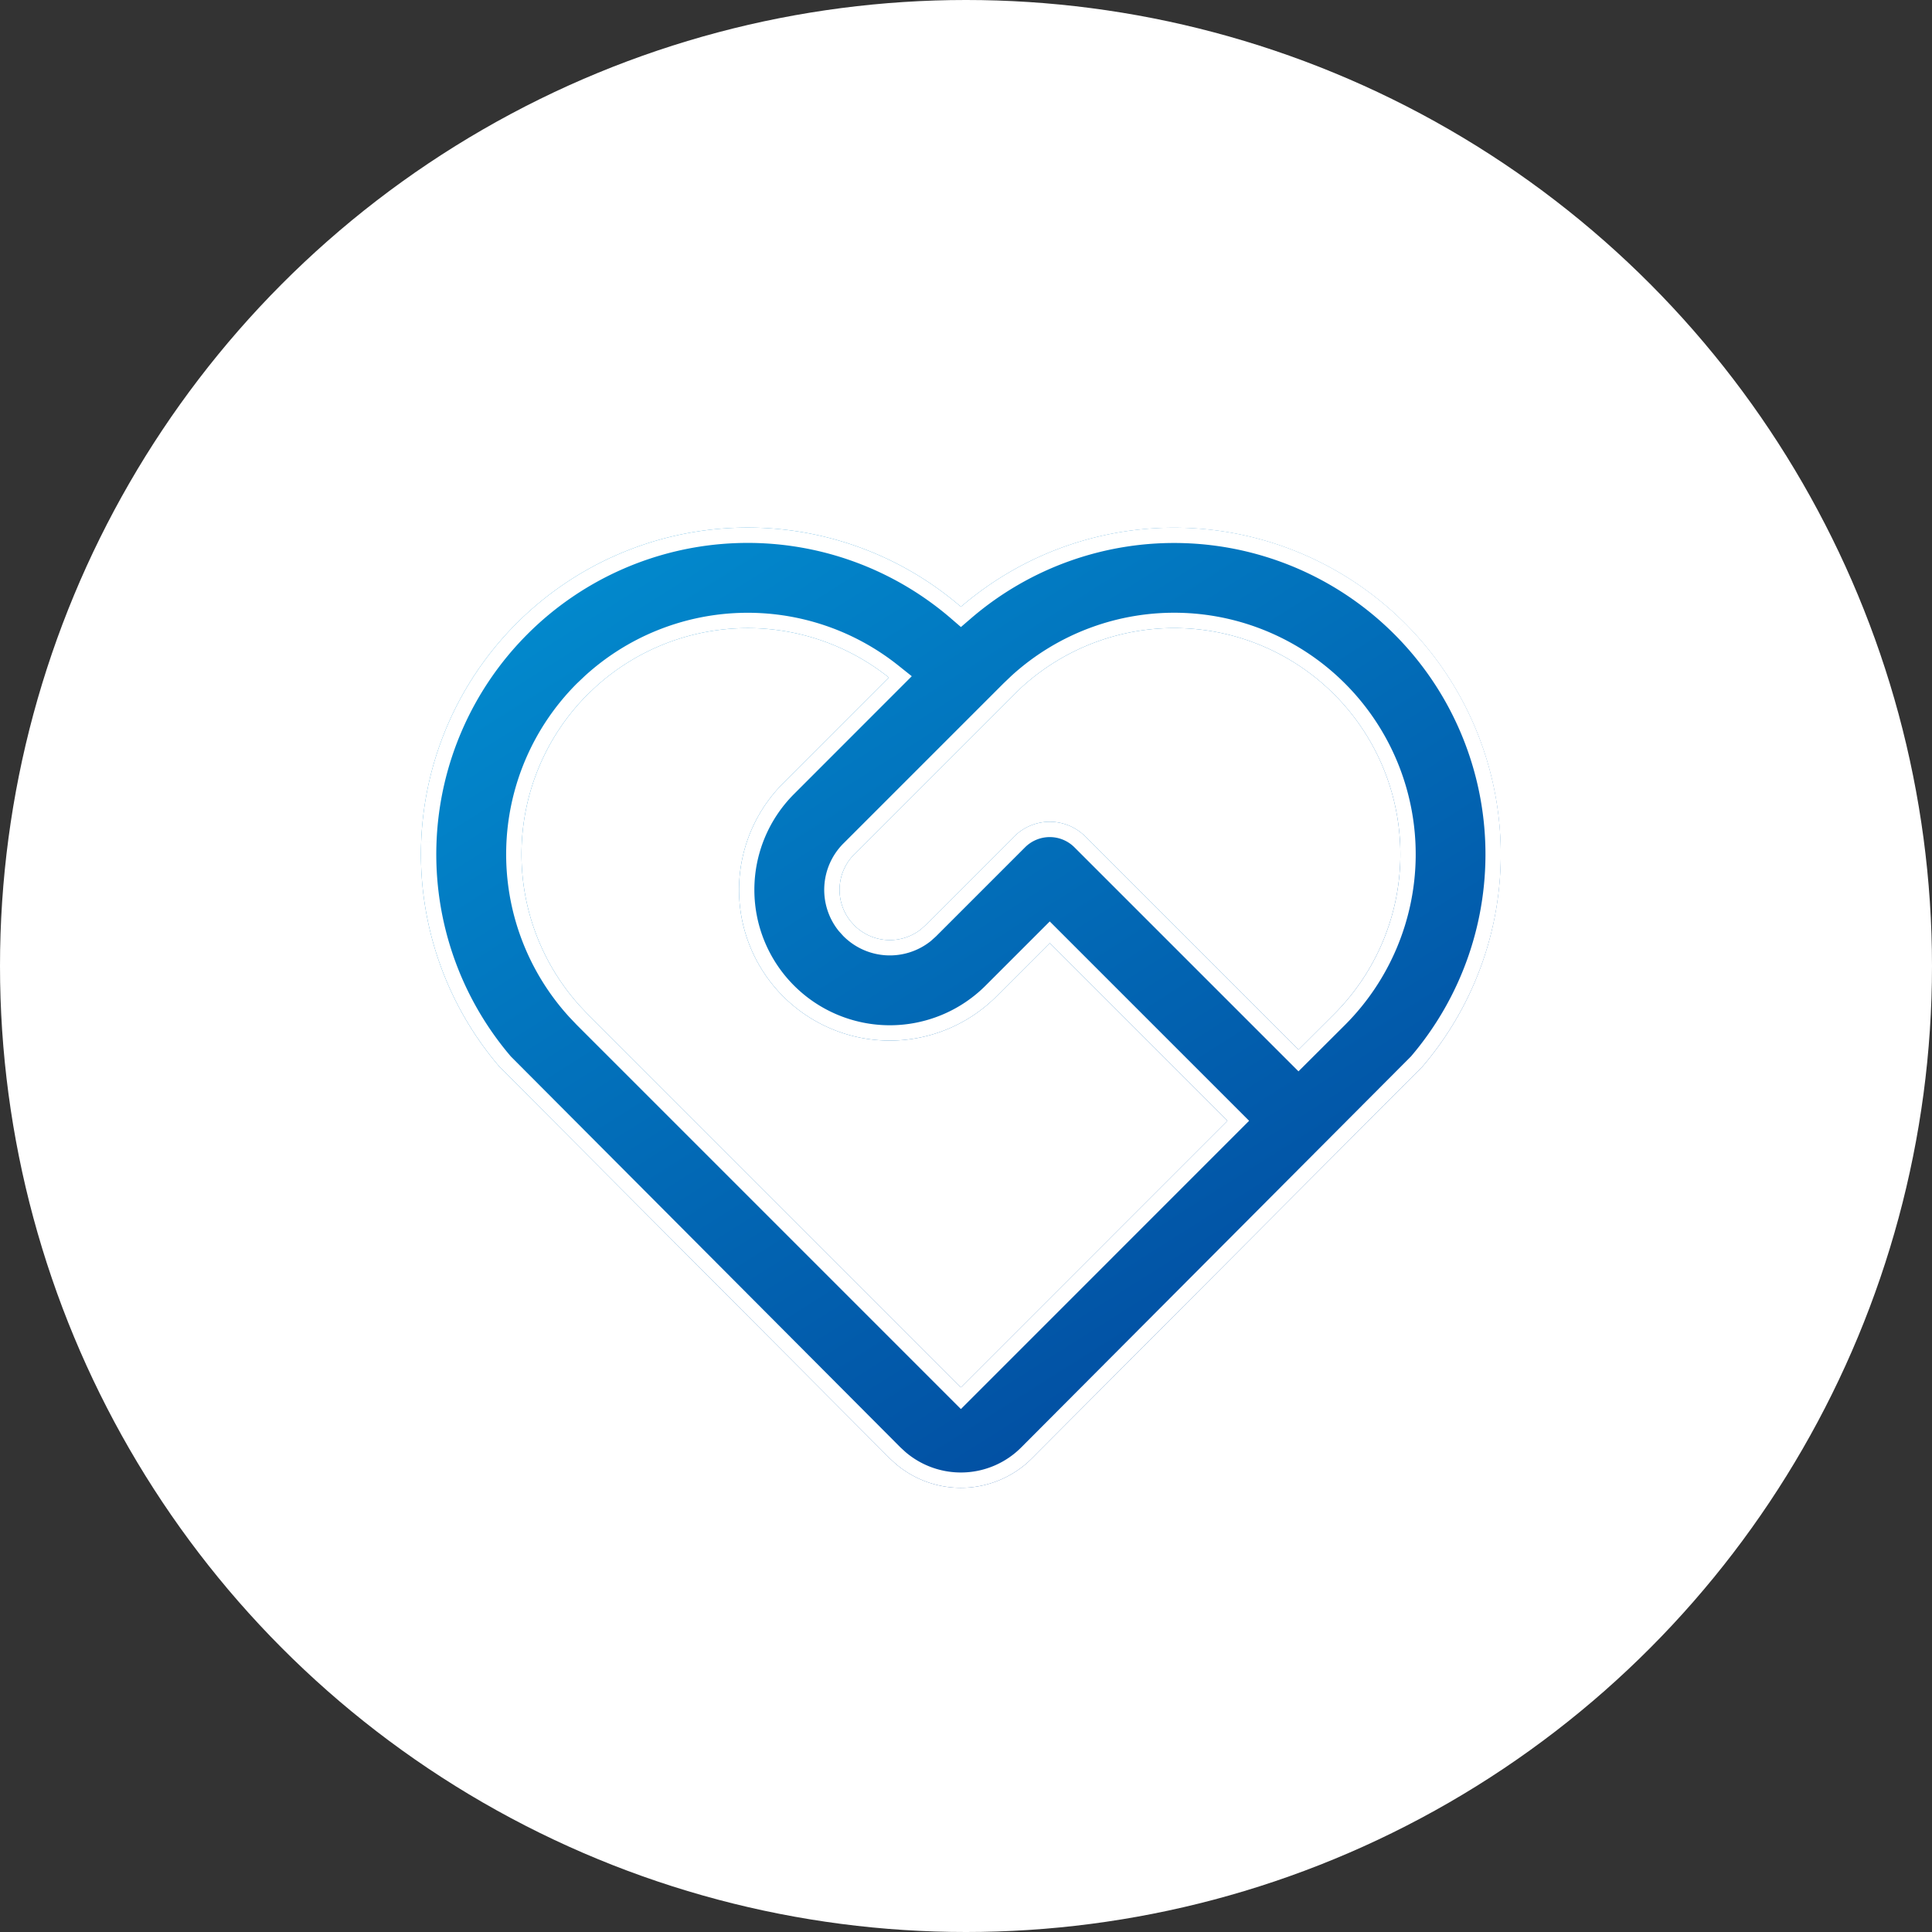 <svg xmlns="http://www.w3.org/2000/svg" width="189" height="189" fill="none"><rect width="100%" height="100%" fill="#333333" stroke="none"/><circle cx="94.5" cy="94.5" r="94.5" fill="#fff"/><path fill="url(#a)" d="M50.542 60.973a31.96 31.96 0 0 1 43.463-1.613 31.959 31.959 0 0 1 45.125 45.007l-38.178 38.301a9.834 9.834 0 0 1-13.368.501l-.54-.496-38.174-38.306a31.96 31.96 0 0 1 1.672-43.394m6.952 6.952a22.125 22.125 0 0 0-.718 30.532l.718.757L94 135.721l26.073-26.078-17.38-17.38-5.212 5.21a14.75 14.75 0 0 1-10.429 4.324 14.75 14.75 0 0 1-14.755-14.748c0-3.912 1.552-7.664 4.318-10.431l10.335-10.34a22.13 22.13 0 0 0-28.699.93zm41.723 13.904a4.917 4.917 0 0 1 6.952 0l20.856 20.857 3.481-3.472a22.12 22.12 0 0 0 .37-30.922 22.13 22.13 0 0 0-30.907-1.085l-.752.718L83.572 83.57a4.917 4.917 0 0 0-.383 6.524l.383.428a4.914 4.914 0 0 0 6.524.383l.428-.383z"/><path fill="#fff" fill-rule="evenodd" d="M51.603 62.034a30.46 30.46 0 0 0-8.9 20.366l-1.5-.058a31.96 31.96 0 0 1 9.339-21.37 31.96 31.96 0 0 1 43.463-1.612 31.96 31.96 0 0 1 43.423 1.59l-1.06 1.061a30.457 30.457 0 0 0-41.384-1.514l-.98.843-.978-.844a30.46 30.46 0 0 0-41.423 1.537m87.527 42.333a31.954 31.954 0 0 0-1.702-43.418l-1.06 1.062a30.46 30.46 0 0 1 1.66 41.338l-38.137 38.259a8.335 8.335 0 0 1-11.312.439l-.497-.457-38.109-38.241a30.46 30.46 0 0 1-7.27-20.949l-1.5-.058a31.96 31.96 0 0 0 7.667 22.025l38.173 38.306.541.496a9.83 9.83 0 0 0 13.368-.501zM56.448 66.85l.782-.742.012-.01a23.63 23.63 0 0 1 30.643-.992l1.311 1.046-11.52 11.526-1.06-1.06 10.334-10.34a22.13 22.13 0 0 0-28.698.93l-.758.717a22.125 22.125 0 0 0-.718 30.532l.718.757L94 135.721l26.073-26.078-17.38-17.38-5.212 5.21a14.75 14.75 0 0 1-10.429 4.324 14.75 14.75 0 0 1-14.755-14.748c0-3.912 1.552-7.664 4.318-10.431l1.061 1.06A13.251 13.251 0 0 0 96.42 96.414l6.273-6.273 19.502 19.502L94 137.842l-37.58-37.581-.743-.783-.01-.011a23.624 23.624 0 0 1 .766-32.603zm70.577 35.836-20.856-20.857a4.916 4.916 0 0 0-6.952 0l-8.693 8.693-.428.383a4.915 4.915 0 0 1-6.524-.383l-.383-.428a4.916 4.916 0 0 1 .383-6.524l15.645-15.645.752-.718a22.127 22.127 0 0 1 37.022 16.621 22.12 22.12 0 0 1-6.485 15.386l-3.479 3.47zM82.512 82.509l15.657-15.657.777-.742.013-.012a23.627 23.627 0 0 1 39.532 17.748 23.63 23.63 0 0 1-6.924 16.43l-.001.001-4.542 4.528-21.916-21.915a3.415 3.415 0 0 0-4.831 0l-8.721 8.721-.493.442-.037.03a6.414 6.414 0 0 1-8.515-.501l-.029-.029-.442-.493-.029-.036a6.417 6.417 0 0 1 .5-8.515" clip-rule="evenodd"/><defs><linearGradient id="a" x1="66.5" x2="126" y1="52" y2="146" gradientUnits="userSpaceOnUse"><stop stop-color="#0288CC"/><stop offset=".979" stop-color="#02489D"/></linearGradient></defs></svg>